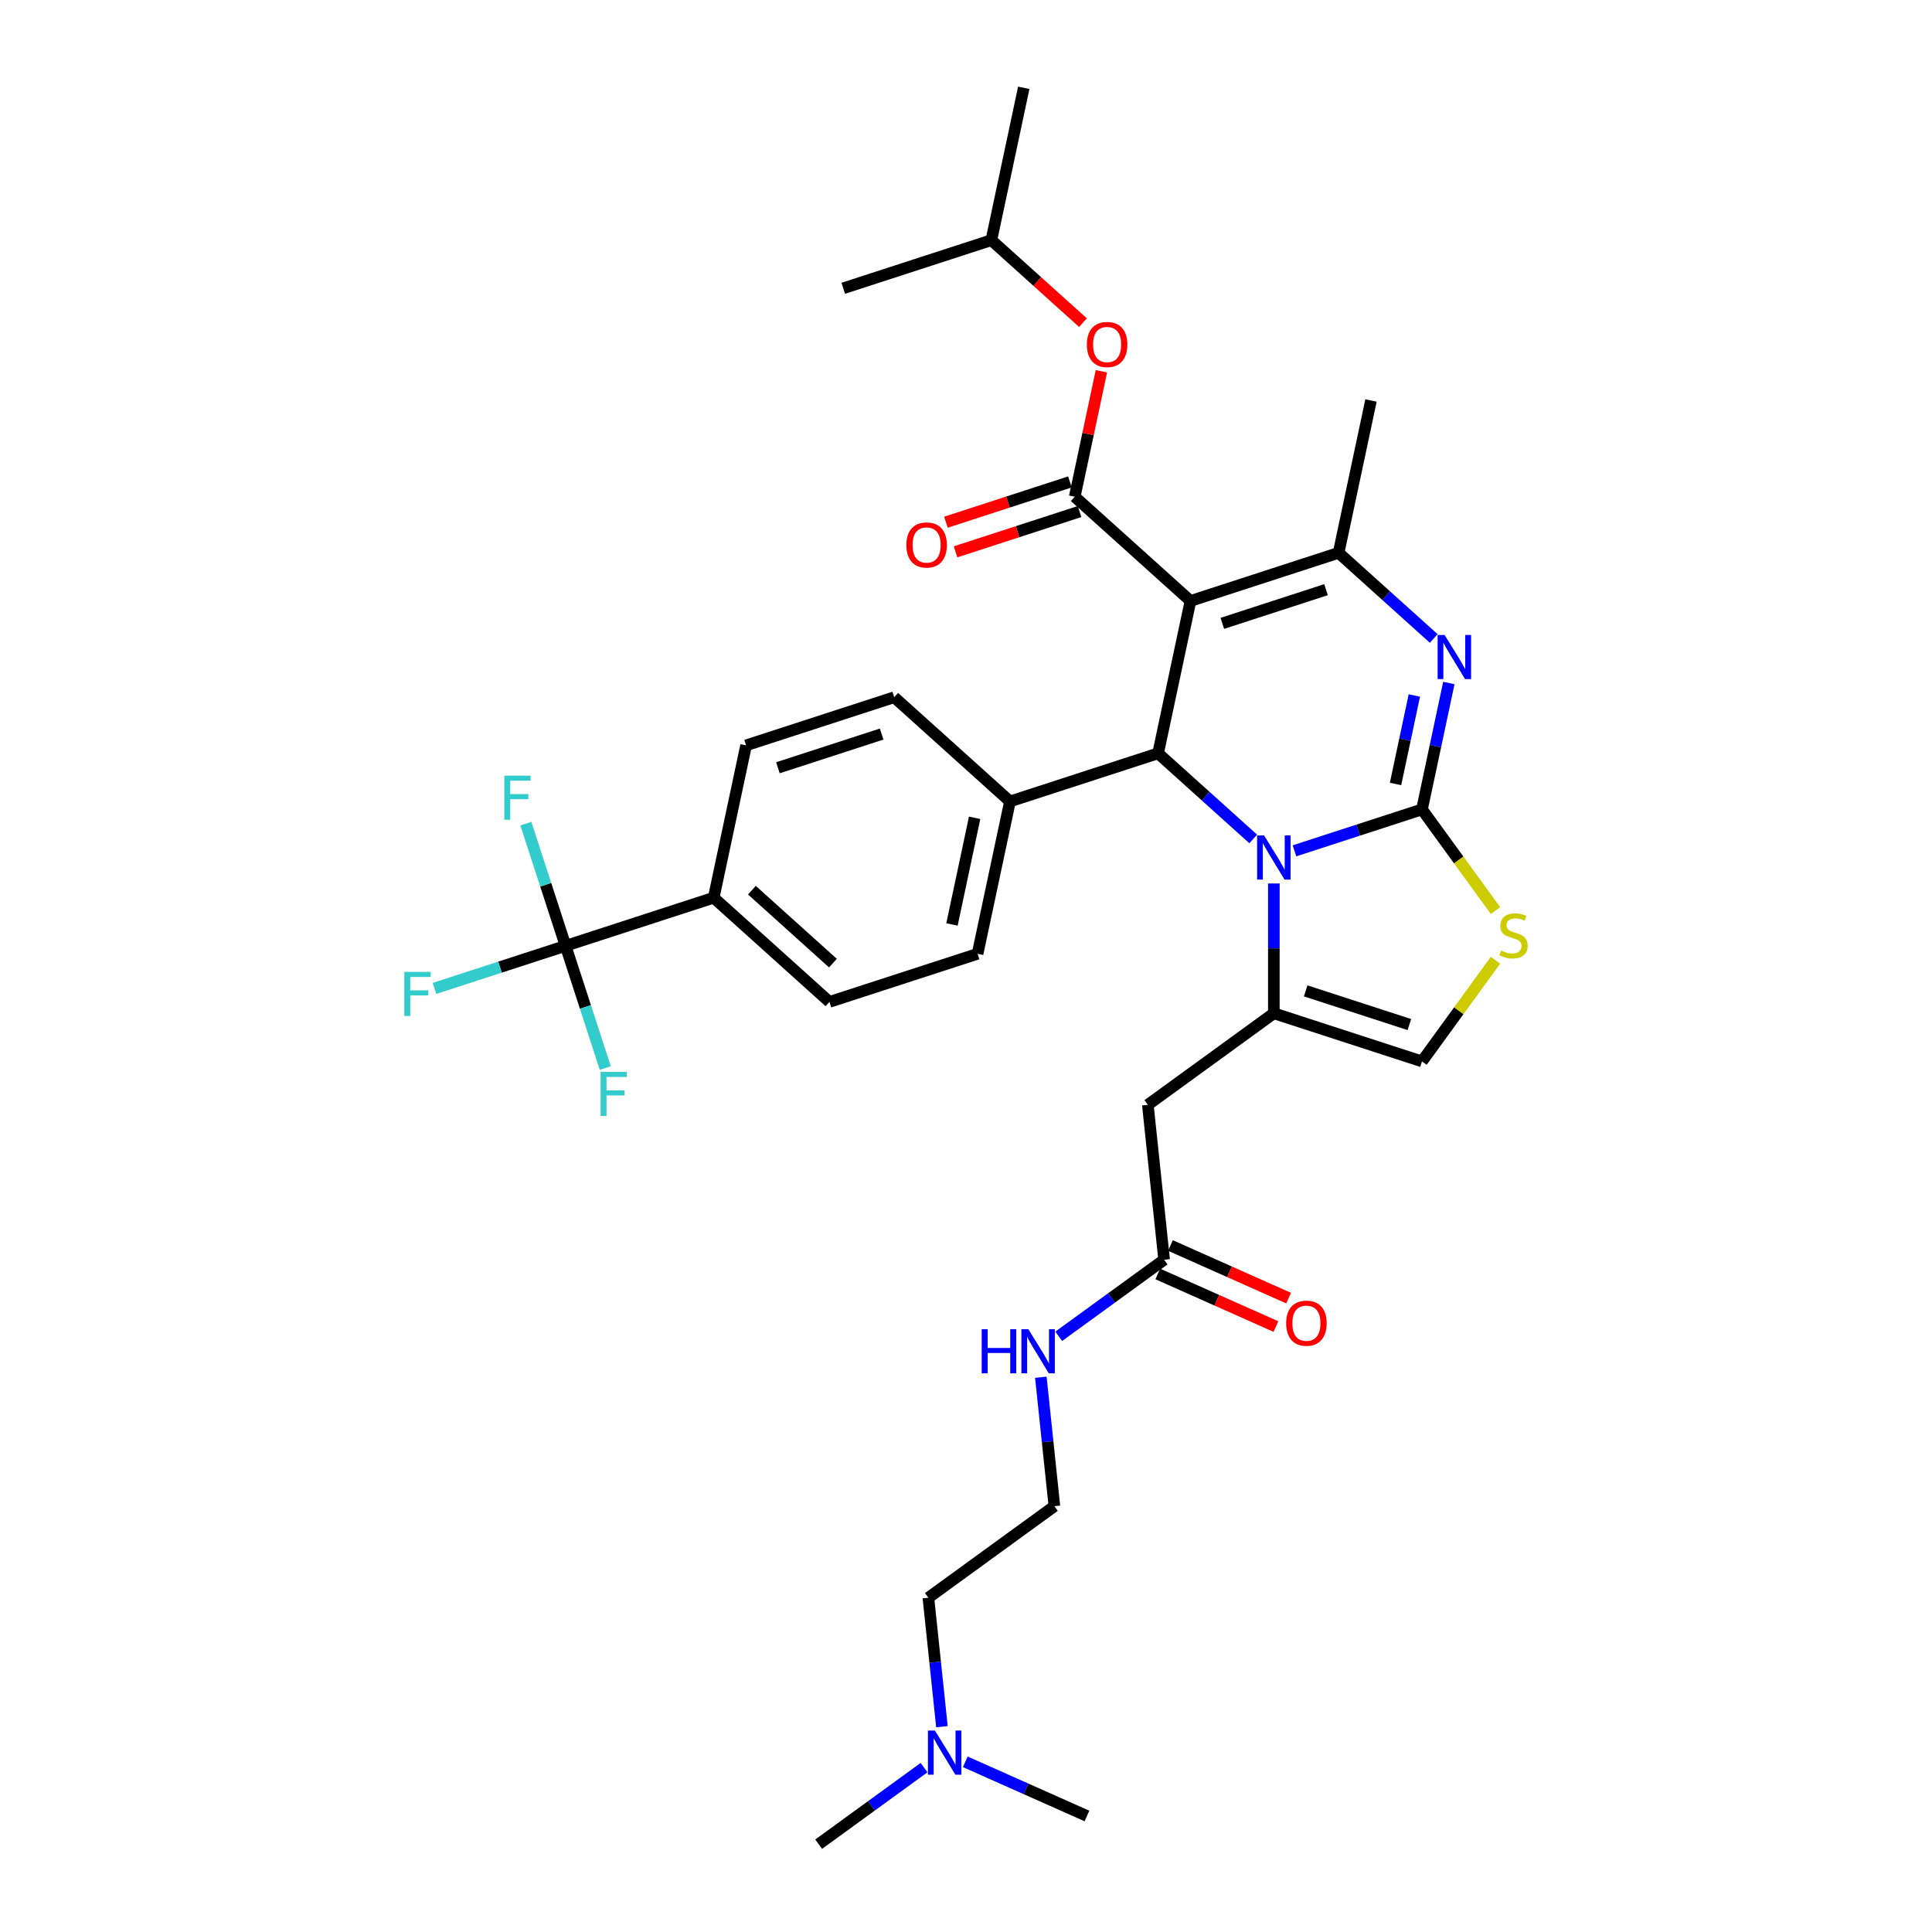 <?xml version='1.0' encoding='iso-8859-1'?>
<svg version='1.1' baseProfile='full'
              xmlns='http://www.w3.org/2000/svg'
                      xmlns:rdkit='http://www.rdkit.org/xml'
                      xmlns:xlink='http://www.w3.org/1999/xlink'
                  xml:space='preserve'
width='1000px' height='1000px' viewBox='0 0 1000 1000'>
<!-- END OF HEADER -->
<rect style='opacity:1.0;fill:#FFFFFF;stroke:none' width='1000' height='1000' x='0' y='0'> </rect>
<path class='bond-0' d='M 487.546,893.729 L 484.038,860.356' style='fill:none;fill-rule:evenodd;stroke:#0000FF;stroke-width:6px;stroke-linecap:butt;stroke-linejoin:miter;stroke-opacity:1' />
<path class='bond-0' d='M 484.038,860.356 L 480.531,826.983' style='fill:none;fill-rule:evenodd;stroke:#000000;stroke-width:6px;stroke-linecap:butt;stroke-linejoin:miter;stroke-opacity:1' />
<path class='bond-1' d='M 478.284,914.914 L 451.01,934.73' style='fill:none;fill-rule:evenodd;stroke:#0000FF;stroke-width:6px;stroke-linecap:butt;stroke-linejoin:miter;stroke-opacity:1' />
<path class='bond-1' d='M 451.01,934.73 L 423.736,954.545' style='fill:none;fill-rule:evenodd;stroke:#000000;stroke-width:6px;stroke-linecap:butt;stroke-linejoin:miter;stroke-opacity:1' />
<path class='bond-2' d='M 499.631,911.912 L 531.118,925.931' style='fill:none;fill-rule:evenodd;stroke:#0000FF;stroke-width:6px;stroke-linecap:butt;stroke-linejoin:miter;stroke-opacity:1' />
<path class='bond-2' d='M 531.118,925.931 L 562.606,939.95' style='fill:none;fill-rule:evenodd;stroke:#000000;stroke-width:6px;stroke-linecap:butt;stroke-linejoin:miter;stroke-opacity:1' />
<path class='bond-3' d='M 602.546,652.035 L 575.273,671.85' style='fill:none;fill-rule:evenodd;stroke:#000000;stroke-width:6px;stroke-linecap:butt;stroke-linejoin:miter;stroke-opacity:1' />
<path class='bond-3' d='M 575.273,671.85 L 547.999,691.666' style='fill:none;fill-rule:evenodd;stroke:#0000FF;stroke-width:6px;stroke-linecap:butt;stroke-linejoin:miter;stroke-opacity:1' />
<path class='bond-4' d='M 599.267,659.4 L 629.843,673.013' style='fill:none;fill-rule:evenodd;stroke:#000000;stroke-width:6px;stroke-linecap:butt;stroke-linejoin:miter;stroke-opacity:1' />
<path class='bond-4' d='M 629.843,673.013 L 660.42,686.627' style='fill:none;fill-rule:evenodd;stroke:#FF0000;stroke-width:6px;stroke-linecap:butt;stroke-linejoin:miter;stroke-opacity:1' />
<path class='bond-4' d='M 605.825,644.67 L 636.401,658.284' style='fill:none;fill-rule:evenodd;stroke:#000000;stroke-width:6px;stroke-linecap:butt;stroke-linejoin:miter;stroke-opacity:1' />
<path class='bond-4' d='M 636.401,658.284 L 666.978,671.897' style='fill:none;fill-rule:evenodd;stroke:#FF0000;stroke-width:6px;stroke-linecap:butt;stroke-linejoin:miter;stroke-opacity:1' />
<path class='bond-5' d='M 602.546,652.035 L 594.119,571.859' style='fill:none;fill-rule:evenodd;stroke:#000000;stroke-width:6px;stroke-linecap:butt;stroke-linejoin:miter;stroke-opacity:1' />
<path class='bond-6' d='M 538.737,712.852 L 542.244,746.225' style='fill:none;fill-rule:evenodd;stroke:#0000FF;stroke-width:6px;stroke-linecap:butt;stroke-linejoin:miter;stroke-opacity:1' />
<path class='bond-6' d='M 542.244,746.225 L 545.752,779.597' style='fill:none;fill-rule:evenodd;stroke:#000000;stroke-width:6px;stroke-linecap:butt;stroke-linejoin:miter;stroke-opacity:1' />
<path class='bond-7' d='M 480.531,826.983 L 545.752,779.597' style='fill:none;fill-rule:evenodd;stroke:#000000;stroke-width:6px;stroke-linecap:butt;stroke-linejoin:miter;stroke-opacity:1' />
<path class='bond-8' d='M 749.919,353.517 L 742.966,386.23' style='fill:none;fill-rule:evenodd;stroke:#0000FF;stroke-width:6px;stroke-linecap:butt;stroke-linejoin:miter;stroke-opacity:1' />
<path class='bond-8' d='M 742.966,386.23 L 736.013,418.943' style='fill:none;fill-rule:evenodd;stroke:#000000;stroke-width:6px;stroke-linecap:butt;stroke-linejoin:miter;stroke-opacity:1' />
<path class='bond-8' d='M 732.062,359.979 L 727.195,382.878' style='fill:none;fill-rule:evenodd;stroke:#0000FF;stroke-width:6px;stroke-linecap:butt;stroke-linejoin:miter;stroke-opacity:1' />
<path class='bond-8' d='M 727.195,382.878 L 722.328,405.776' style='fill:none;fill-rule:evenodd;stroke:#000000;stroke-width:6px;stroke-linecap:butt;stroke-linejoin:miter;stroke-opacity:1' />
<path class='bond-9' d='M 742.1,330.476 L 717.482,308.309' style='fill:none;fill-rule:evenodd;stroke:#0000FF;stroke-width:6px;stroke-linecap:butt;stroke-linejoin:miter;stroke-opacity:1' />
<path class='bond-9' d='M 717.482,308.309 L 692.863,286.142' style='fill:none;fill-rule:evenodd;stroke:#000000;stroke-width:6px;stroke-linecap:butt;stroke-linejoin:miter;stroke-opacity:1' />
<path class='bond-10' d='M 599.43,389.911 L 624.048,412.077' style='fill:none;fill-rule:evenodd;stroke:#000000;stroke-width:6px;stroke-linecap:butt;stroke-linejoin:miter;stroke-opacity:1' />
<path class='bond-10' d='M 624.048,412.077 L 648.667,434.244' style='fill:none;fill-rule:evenodd;stroke:#0000FF;stroke-width:6px;stroke-linecap:butt;stroke-linejoin:miter;stroke-opacity:1' />
<path class='bond-11' d='M 599.43,389.911 L 616.191,311.055' style='fill:none;fill-rule:evenodd;stroke:#000000;stroke-width:6px;stroke-linecap:butt;stroke-linejoin:miter;stroke-opacity:1' />
<path class='bond-12' d='M 599.43,389.911 L 522.758,414.823' style='fill:none;fill-rule:evenodd;stroke:#000000;stroke-width:6px;stroke-linecap:butt;stroke-linejoin:miter;stroke-opacity:1' />
<path class='bond-13' d='M 616.191,311.055 L 556.281,257.111' style='fill:none;fill-rule:evenodd;stroke:#000000;stroke-width:6px;stroke-linecap:butt;stroke-linejoin:miter;stroke-opacity:1' />
<path class='bond-14' d='M 616.191,311.055 L 692.863,286.142' style='fill:none;fill-rule:evenodd;stroke:#000000;stroke-width:6px;stroke-linecap:butt;stroke-linejoin:miter;stroke-opacity:1' />
<path class='bond-14' d='M 632.675,322.652 L 686.345,305.214' style='fill:none;fill-rule:evenodd;stroke:#000000;stroke-width:6px;stroke-linecap:butt;stroke-linejoin:miter;stroke-opacity:1' />
<path class='bond-15' d='M 692.863,286.142 L 709.625,207.286' style='fill:none;fill-rule:evenodd;stroke:#000000;stroke-width:6px;stroke-linecap:butt;stroke-linejoin:miter;stroke-opacity:1' />
<path class='bond-16' d='M 670.014,440.387 L 703.014,429.665' style='fill:none;fill-rule:evenodd;stroke:#0000FF;stroke-width:6px;stroke-linecap:butt;stroke-linejoin:miter;stroke-opacity:1' />
<path class='bond-16' d='M 703.014,429.665 L 736.013,418.943' style='fill:none;fill-rule:evenodd;stroke:#000000;stroke-width:6px;stroke-linecap:butt;stroke-linejoin:miter;stroke-opacity:1' />
<path class='bond-17' d='M 659.341,457.286 L 659.341,490.879' style='fill:none;fill-rule:evenodd;stroke:#0000FF;stroke-width:6px;stroke-linecap:butt;stroke-linejoin:miter;stroke-opacity:1' />
<path class='bond-17' d='M 659.341,490.879 L 659.341,524.473' style='fill:none;fill-rule:evenodd;stroke:#000000;stroke-width:6px;stroke-linecap:butt;stroke-linejoin:miter;stroke-opacity:1' />
<path class='bond-18' d='M 736.013,418.943 L 755.038,445.128' style='fill:none;fill-rule:evenodd;stroke:#000000;stroke-width:6px;stroke-linecap:butt;stroke-linejoin:miter;stroke-opacity:1' />
<path class='bond-18' d='M 755.038,445.128 L 774.063,471.314' style='fill:none;fill-rule:evenodd;stroke:#CCCC00;stroke-width:6px;stroke-linecap:butt;stroke-linejoin:miter;stroke-opacity:1' />
<path class='bond-19' d='M 774.063,497.013 L 755.038,523.199' style='fill:none;fill-rule:evenodd;stroke:#CCCC00;stroke-width:6px;stroke-linecap:butt;stroke-linejoin:miter;stroke-opacity:1' />
<path class='bond-19' d='M 755.038,523.199 L 736.013,549.385' style='fill:none;fill-rule:evenodd;stroke:#000000;stroke-width:6px;stroke-linecap:butt;stroke-linejoin:miter;stroke-opacity:1' />
<path class='bond-20' d='M 736.013,549.385 L 659.341,524.473' style='fill:none;fill-rule:evenodd;stroke:#000000;stroke-width:6px;stroke-linecap:butt;stroke-linejoin:miter;stroke-opacity:1' />
<path class='bond-20' d='M 729.494,530.314 L 675.824,512.875' style='fill:none;fill-rule:evenodd;stroke:#000000;stroke-width:6px;stroke-linecap:butt;stroke-linejoin:miter;stroke-opacity:1' />
<path class='bond-21' d='M 659.341,524.473 L 594.119,571.859' style='fill:none;fill-rule:evenodd;stroke:#000000;stroke-width:6px;stroke-linecap:butt;stroke-linejoin:miter;stroke-opacity:1' />
<path class='bond-22' d='M 429.324,518.592 L 369.413,464.648' style='fill:none;fill-rule:evenodd;stroke:#000000;stroke-width:6px;stroke-linecap:butt;stroke-linejoin:miter;stroke-opacity:1' />
<path class='bond-22' d='M 431.126,498.518 L 389.189,460.757' style='fill:none;fill-rule:evenodd;stroke:#000000;stroke-width:6px;stroke-linecap:butt;stroke-linejoin:miter;stroke-opacity:1' />
<path class='bond-23' d='M 429.324,518.592 L 505.996,493.679' style='fill:none;fill-rule:evenodd;stroke:#000000;stroke-width:6px;stroke-linecap:butt;stroke-linejoin:miter;stroke-opacity:1' />
<path class='bond-24' d='M 556.281,257.111 L 563.182,224.64' style='fill:none;fill-rule:evenodd;stroke:#000000;stroke-width:6px;stroke-linecap:butt;stroke-linejoin:miter;stroke-opacity:1' />
<path class='bond-24' d='M 563.182,224.64 L 570.084,192.169' style='fill:none;fill-rule:evenodd;stroke:#FF0000;stroke-width:6px;stroke-linecap:butt;stroke-linejoin:miter;stroke-opacity:1' />
<path class='bond-25' d='M 553.789,249.444 L 521.701,259.87' style='fill:none;fill-rule:evenodd;stroke:#000000;stroke-width:6px;stroke-linecap:butt;stroke-linejoin:miter;stroke-opacity:1' />
<path class='bond-25' d='M 521.701,259.87 L 489.613,270.296' style='fill:none;fill-rule:evenodd;stroke:#FF0000;stroke-width:6px;stroke-linecap:butt;stroke-linejoin:miter;stroke-opacity:1' />
<path class='bond-25' d='M 558.772,264.778 L 526.684,275.204' style='fill:none;fill-rule:evenodd;stroke:#000000;stroke-width:6px;stroke-linecap:butt;stroke-linejoin:miter;stroke-opacity:1' />
<path class='bond-25' d='M 526.684,275.204 L 494.595,285.63' style='fill:none;fill-rule:evenodd;stroke:#FF0000;stroke-width:6px;stroke-linecap:butt;stroke-linejoin:miter;stroke-opacity:1' />
<path class='bond-26' d='M 560.546,167.003 L 536.839,145.657' style='fill:none;fill-rule:evenodd;stroke:#FF0000;stroke-width:6px;stroke-linecap:butt;stroke-linejoin:miter;stroke-opacity:1' />
<path class='bond-26' d='M 536.839,145.657 L 513.131,124.311' style='fill:none;fill-rule:evenodd;stroke:#000000;stroke-width:6px;stroke-linecap:butt;stroke-linejoin:miter;stroke-opacity:1' />
<path class='bond-27' d='M 369.413,464.648 L 386.175,385.792' style='fill:none;fill-rule:evenodd;stroke:#000000;stroke-width:6px;stroke-linecap:butt;stroke-linejoin:miter;stroke-opacity:1' />
<path class='bond-28' d='M 369.413,464.648 L 292.741,489.56' style='fill:none;fill-rule:evenodd;stroke:#000000;stroke-width:6px;stroke-linecap:butt;stroke-linejoin:miter;stroke-opacity:1' />
<path class='bond-29' d='M 386.175,385.792 L 462.847,360.879' style='fill:none;fill-rule:evenodd;stroke:#000000;stroke-width:6px;stroke-linecap:butt;stroke-linejoin:miter;stroke-opacity:1' />
<path class='bond-29' d='M 402.658,397.389 L 456.329,379.951' style='fill:none;fill-rule:evenodd;stroke:#000000;stroke-width:6px;stroke-linecap:butt;stroke-linejoin:miter;stroke-opacity:1' />
<path class='bond-30' d='M 513.131,124.311 L 529.893,45.455' style='fill:none;fill-rule:evenodd;stroke:#000000;stroke-width:6px;stroke-linecap:butt;stroke-linejoin:miter;stroke-opacity:1' />
<path class='bond-31' d='M 513.131,124.311 L 436.459,149.223' style='fill:none;fill-rule:evenodd;stroke:#000000;stroke-width:6px;stroke-linecap:butt;stroke-linejoin:miter;stroke-opacity:1' />
<path class='bond-32' d='M 462.847,360.879 L 522.758,414.823' style='fill:none;fill-rule:evenodd;stroke:#000000;stroke-width:6px;stroke-linecap:butt;stroke-linejoin:miter;stroke-opacity:1' />
<path class='bond-33' d='M 522.758,414.823 L 505.996,493.679' style='fill:none;fill-rule:evenodd;stroke:#000000;stroke-width:6px;stroke-linecap:butt;stroke-linejoin:miter;stroke-opacity:1' />
<path class='bond-33' d='M 504.472,423.299 L 492.739,478.499' style='fill:none;fill-rule:evenodd;stroke:#000000;stroke-width:6px;stroke-linecap:butt;stroke-linejoin:miter;stroke-opacity:1' />
<path class='bond-34' d='M 292.741,489.56 L 258.807,500.586' style='fill:none;fill-rule:evenodd;stroke:#000000;stroke-width:6px;stroke-linecap:butt;stroke-linejoin:miter;stroke-opacity:1' />
<path class='bond-34' d='M 258.807,500.586 L 224.873,511.612' style='fill:none;fill-rule:evenodd;stroke:#33CCCC;stroke-width:6px;stroke-linecap:butt;stroke-linejoin:miter;stroke-opacity:1' />
<path class='bond-35' d='M 292.741,489.56 L 282.467,457.939' style='fill:none;fill-rule:evenodd;stroke:#000000;stroke-width:6px;stroke-linecap:butt;stroke-linejoin:miter;stroke-opacity:1' />
<path class='bond-35' d='M 282.467,457.939 L 272.193,426.319' style='fill:none;fill-rule:evenodd;stroke:#33CCCC;stroke-width:6px;stroke-linecap:butt;stroke-linejoin:miter;stroke-opacity:1' />
<path class='bond-36' d='M 292.741,489.56 L 303.015,521.181' style='fill:none;fill-rule:evenodd;stroke:#000000;stroke-width:6px;stroke-linecap:butt;stroke-linejoin:miter;stroke-opacity:1' />
<path class='bond-36' d='M 303.015,521.181 L 313.29,552.801' style='fill:none;fill-rule:evenodd;stroke:#33CCCC;stroke-width:6px;stroke-linecap:butt;stroke-linejoin:miter;stroke-opacity:1' />
<path  class='atom-0' d='M 483.911 895.744
L 491.392 907.837
Q 492.134 909.03, 493.327 911.19
Q 494.52 913.351, 494.585 913.48
L 494.585 895.744
L 497.616 895.744
L 497.616 918.575
L 494.488 918.575
L 486.458 905.354
Q 485.523 903.806, 484.524 902.032
Q 483.556 900.259, 483.266 899.71
L 483.266 918.575
L 480.299 918.575
L 480.299 895.744
L 483.911 895.744
' fill='#0000FF'/>
<path  class='atom-2' d='M 508.125 688.005
L 511.221 688.005
L 511.221 697.712
L 522.894 697.712
L 522.894 688.005
L 525.99 688.005
L 525.99 710.836
L 522.894 710.836
L 522.894 700.292
L 511.221 700.292
L 511.221 710.836
L 508.125 710.836
L 508.125 688.005
' fill='#0000FF'/>
<path  class='atom-2' d='M 532.278 688.005
L 539.76 700.098
Q 540.501 701.291, 541.695 703.452
Q 542.888 705.612, 542.952 705.741
L 542.952 688.005
L 545.983 688.005
L 545.983 710.836
L 542.855 710.836
L 534.826 697.615
Q 533.891 696.067, 532.891 694.294
Q 531.924 692.52, 531.633 691.972
L 531.633 710.836
L 528.667 710.836
L 528.667 688.005
L 532.278 688.005
' fill='#0000FF'/>
<path  class='atom-3' d='M 665.714 684.89
Q 665.714 679.408, 668.423 676.344
Q 671.132 673.281, 676.194 673.281
Q 681.257 673.281, 683.966 676.344
Q 686.675 679.408, 686.675 684.89
Q 686.675 690.436, 683.934 693.596
Q 681.193 696.724, 676.194 696.724
Q 671.164 696.724, 668.423 693.596
Q 665.714 690.468, 665.714 684.89
M 676.194 694.145
Q 679.677 694.145, 681.547 691.823
Q 683.45 689.469, 683.45 684.89
Q 683.45 680.407, 681.547 678.15
Q 679.677 675.86, 676.194 675.86
Q 672.712 675.86, 670.809 678.118
Q 668.939 680.375, 668.939 684.89
Q 668.939 689.501, 670.809 691.823
Q 672.712 694.145, 676.194 694.145
' fill='#FF0000'/>
<path  class='atom-5' d='M 747.728 328.671
L 755.209 340.764
Q 755.951 341.957, 757.144 344.117
Q 758.337 346.278, 758.401 346.407
L 758.401 328.671
L 761.433 328.671
L 761.433 351.502
L 758.305 351.502
L 750.275 338.28
Q 749.34 336.733, 748.34 334.959
Q 747.373 333.185, 747.083 332.637
L 747.083 351.502
L 744.116 351.502
L 744.116 328.671
L 747.728 328.671
' fill='#0000FF'/>
<path  class='atom-9' d='M 654.294 432.439
L 661.775 444.532
Q 662.517 445.725, 663.71 447.886
Q 664.903 450.046, 664.968 450.175
L 664.968 432.439
L 667.999 432.439
L 667.999 455.27
L 664.871 455.27
L 656.842 442.049
Q 655.906 440.501, 654.907 438.728
Q 653.939 436.954, 653.649 436.406
L 653.649 455.27
L 650.682 455.27
L 650.682 432.439
L 654.294 432.439
' fill='#0000FF'/>
<path  class='atom-11' d='M 776.949 492
Q 777.207 492.097, 778.272 492.548
Q 779.336 492.999, 780.497 493.29
Q 781.69 493.548, 782.851 493.548
Q 785.011 493.548, 786.269 492.516
Q 787.526 491.452, 787.526 489.614
Q 787.526 488.356, 786.882 487.582
Q 786.269 486.808, 785.301 486.389
Q 784.334 485.97, 782.722 485.486
Q 780.69 484.873, 779.465 484.293
Q 778.272 483.712, 777.401 482.487
Q 776.562 481.261, 776.562 479.198
Q 776.562 476.328, 778.497 474.554
Q 780.464 472.78, 784.334 472.78
Q 786.978 472.78, 789.977 474.038
L 789.236 476.521
Q 786.495 475.393, 784.431 475.393
Q 782.206 475.393, 780.98 476.328
Q 779.755 477.231, 779.787 478.811
Q 779.787 480.036, 780.4 480.778
Q 781.045 481.519, 781.948 481.939
Q 782.883 482.358, 784.431 482.842
Q 786.495 483.487, 787.72 484.131
Q 788.945 484.776, 789.816 486.099
Q 790.719 487.388, 790.719 489.614
Q 790.719 492.774, 788.591 494.483
Q 786.495 496.16, 782.98 496.16
Q 780.948 496.16, 779.4 495.708
Q 777.885 495.289, 776.079 494.547
L 776.949 492
' fill='#CCCC00'/>
<path  class='atom-17' d='M 562.562 178.319
Q 562.562 172.837, 565.27 169.774
Q 567.979 166.71, 573.042 166.71
Q 578.105 166.71, 580.814 169.774
Q 583.522 172.837, 583.522 178.319
Q 583.522 183.866, 580.781 187.026
Q 578.04 190.154, 573.042 190.154
Q 568.011 190.154, 565.27 187.026
Q 562.562 183.898, 562.562 178.319
M 573.042 187.574
Q 576.525 187.574, 578.395 185.252
Q 580.298 182.898, 580.298 178.319
Q 580.298 173.837, 578.395 171.579
Q 576.525 169.29, 573.042 169.29
Q 569.559 169.29, 567.657 171.547
Q 565.786 173.805, 565.786 178.319
Q 565.786 182.93, 567.657 185.252
Q 569.559 187.574, 573.042 187.574
' fill='#FF0000'/>
<path  class='atom-18' d='M 469.128 282.088
Q 469.128 276.606, 471.837 273.542
Q 474.546 270.479, 479.608 270.479
Q 484.671 270.479, 487.38 273.542
Q 490.089 276.606, 490.089 282.088
Q 490.089 287.634, 487.348 290.794
Q 484.607 293.922, 479.608 293.922
Q 474.578 293.922, 471.837 290.794
Q 469.128 287.666, 469.128 282.088
M 479.608 291.343
Q 483.091 291.343, 484.961 289.021
Q 486.864 286.667, 486.864 282.088
Q 486.864 277.605, 484.961 275.348
Q 483.091 273.058, 479.608 273.058
Q 476.126 273.058, 474.223 275.316
Q 472.353 277.573, 472.353 282.088
Q 472.353 286.699, 474.223 289.021
Q 476.126 291.343, 479.608 291.343
' fill='#FF0000'/>
<path  class='atom-29' d='M 209.281 503.057
L 222.857 503.057
L 222.857 505.669
L 212.345 505.669
L 212.345 512.602
L 221.696 512.602
L 221.696 515.246
L 212.345 515.246
L 212.345 525.888
L 209.281 525.888
L 209.281 503.057
' fill='#33CCCC'/>
<path  class='atom-30' d='M 261.041 401.472
L 274.617 401.472
L 274.617 404.084
L 264.104 404.084
L 264.104 411.018
L 273.456 411.018
L 273.456 413.662
L 264.104 413.662
L 264.104 424.303
L 261.041 424.303
L 261.041 401.472
' fill='#33CCCC'/>
<path  class='atom-31' d='M 310.866 554.817
L 324.442 554.817
L 324.442 557.429
L 313.929 557.429
L 313.929 564.362
L 323.281 564.362
L 323.281 567.006
L 313.929 567.006
L 313.929 577.648
L 310.866 577.648
L 310.866 554.817
' fill='#33CCCC'/>
</svg>
